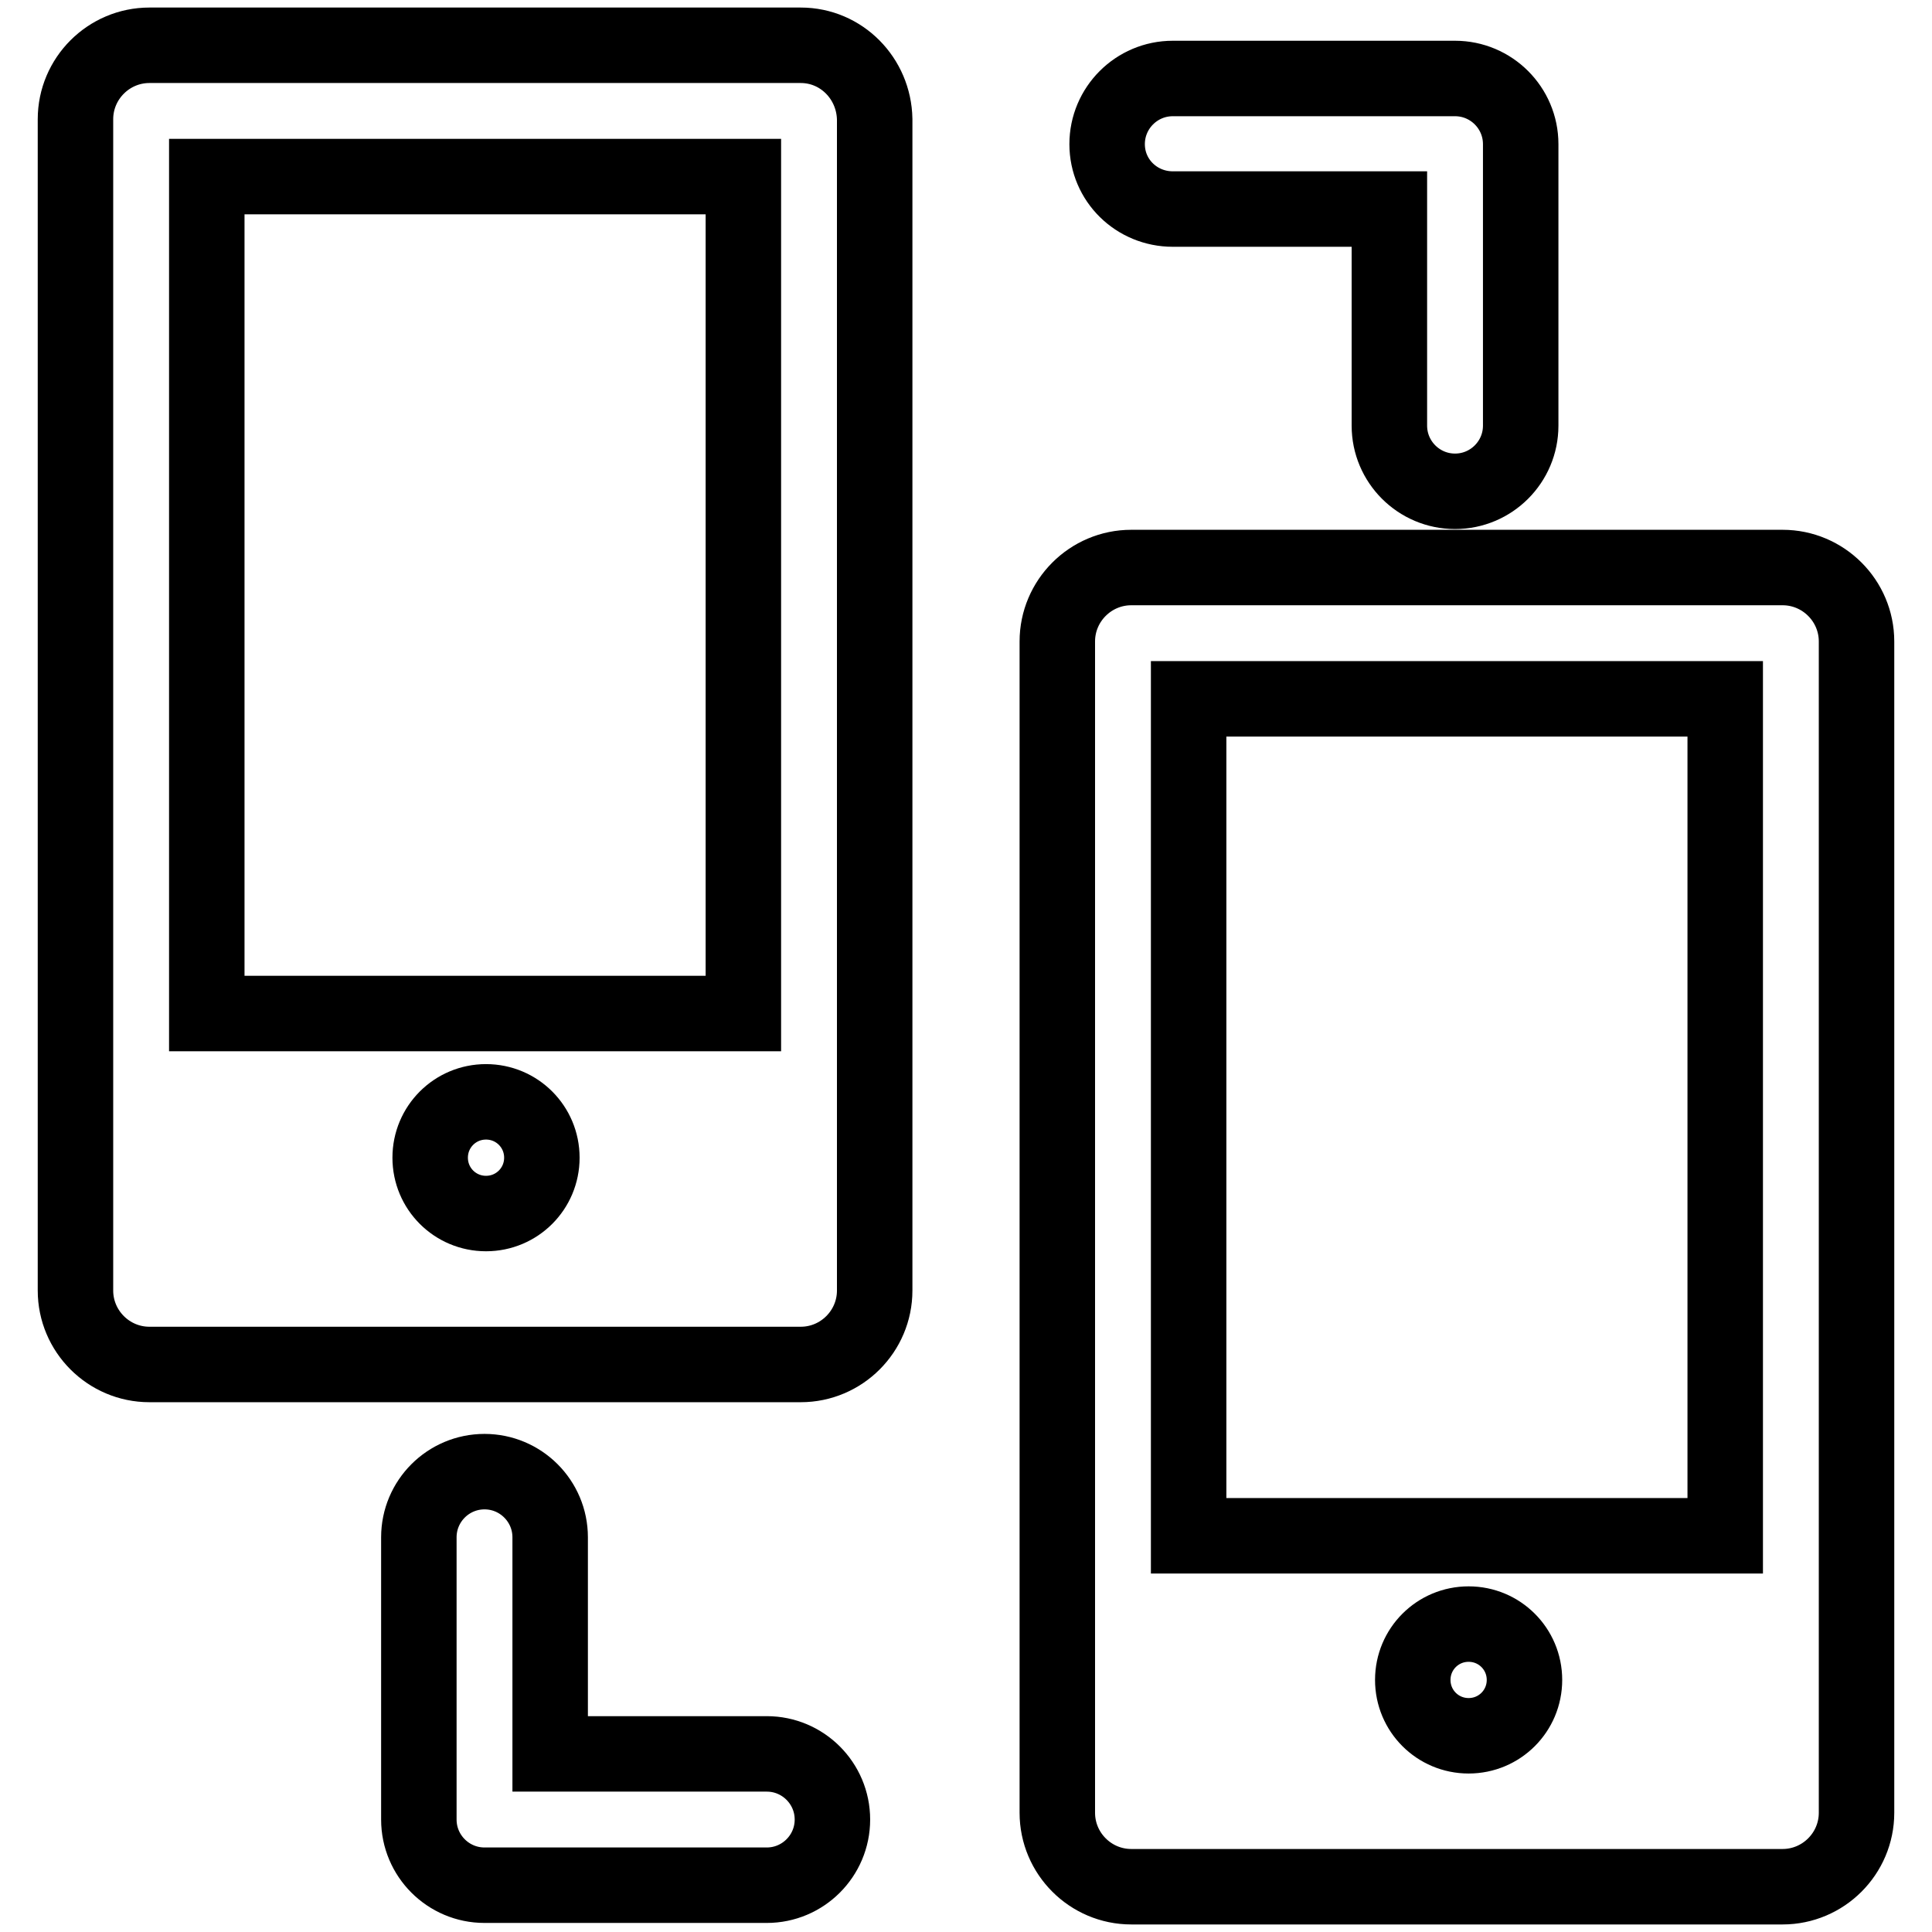 <?xml version="1.0" encoding="utf-8"?>
<!-- Svg Vector Icons : http://www.onlinewebfonts.com/icon -->
<!DOCTYPE svg PUBLIC "-//W3C//DTD SVG 1.1//EN" "http://www.w3.org/Graphics/SVG/1.1/DTD/svg11.dtd">
<svg version="1.1" xmlns="http://www.w3.org/2000/svg" xmlns:xlink="http://www.w3.org/1999/xlink" x="0px" y="0px" viewBox="0 0 256 256" enable-background="new 0 0 256 256" xml:space="preserve">
<g> <path stroke-width="10" fill-opacity="0" stroke="#000000"  d="M155.4,27.7h28.7v28.7c0,4.8,3.9,8.7,8.7,8.7s8.7-3.9,8.7-8.7V19.1c0-4.8-3.9-8.7-8.7-8.7h-37.4 c-4.8,0-8.7,3.9-8.7,8.7S150.6,27.7,155.4,27.7z M101.6,232.4H72.9v-28.7c0-4.8-3.9-8.7-8.7-8.7c-4.8,0-8.7,3.9-8.7,8.7v37.4 c0,4.8,3.9,8.7,8.7,8.7h37.4c4.8,0,8.7-3.9,8.7-8.7S106.4,232.4,101.6,232.4z M106.1,6H19.8c-5.4,0-9.8,4.4-9.8,9.8V171 c0,5.4,4.4,9.8,9.8,9.8h86.3c5.4,0,9.8-4.4,9.8-9.8V15.8C115.8,10.4,111.5,6,106.1,6z M98.5,23.4v110.9H27.4V23.4H98.5z M57,153.4 c0-4.1,3.3-7.4,7.4-7.4s7.4,3.3,7.4,7.4c0,4.1-3.3,7.4-7.4,7.4S57,157.5,57,153.4z M236.2,75.2h-86.3c-5.4,0-9.8,4.4-9.8,9.8v155.2 c0,5.4,4.4,9.8,9.8,9.8h86.3c5.4,0,9.8-4.4,9.8-9.8V85C246,79.6,241.6,75.2,236.2,75.2L236.2,75.2z M228.6,92.6v110.9h-71.1V92.6 H228.6z M187.2,222.6c0-4.1,3.3-7.4,7.4-7.4s7.4,3.3,7.4,7.4c0,4.1-3.3,7.4-7.4,7.4C190.5,230,187.2,226.7,187.2,222.6z"/></g>
</svg>